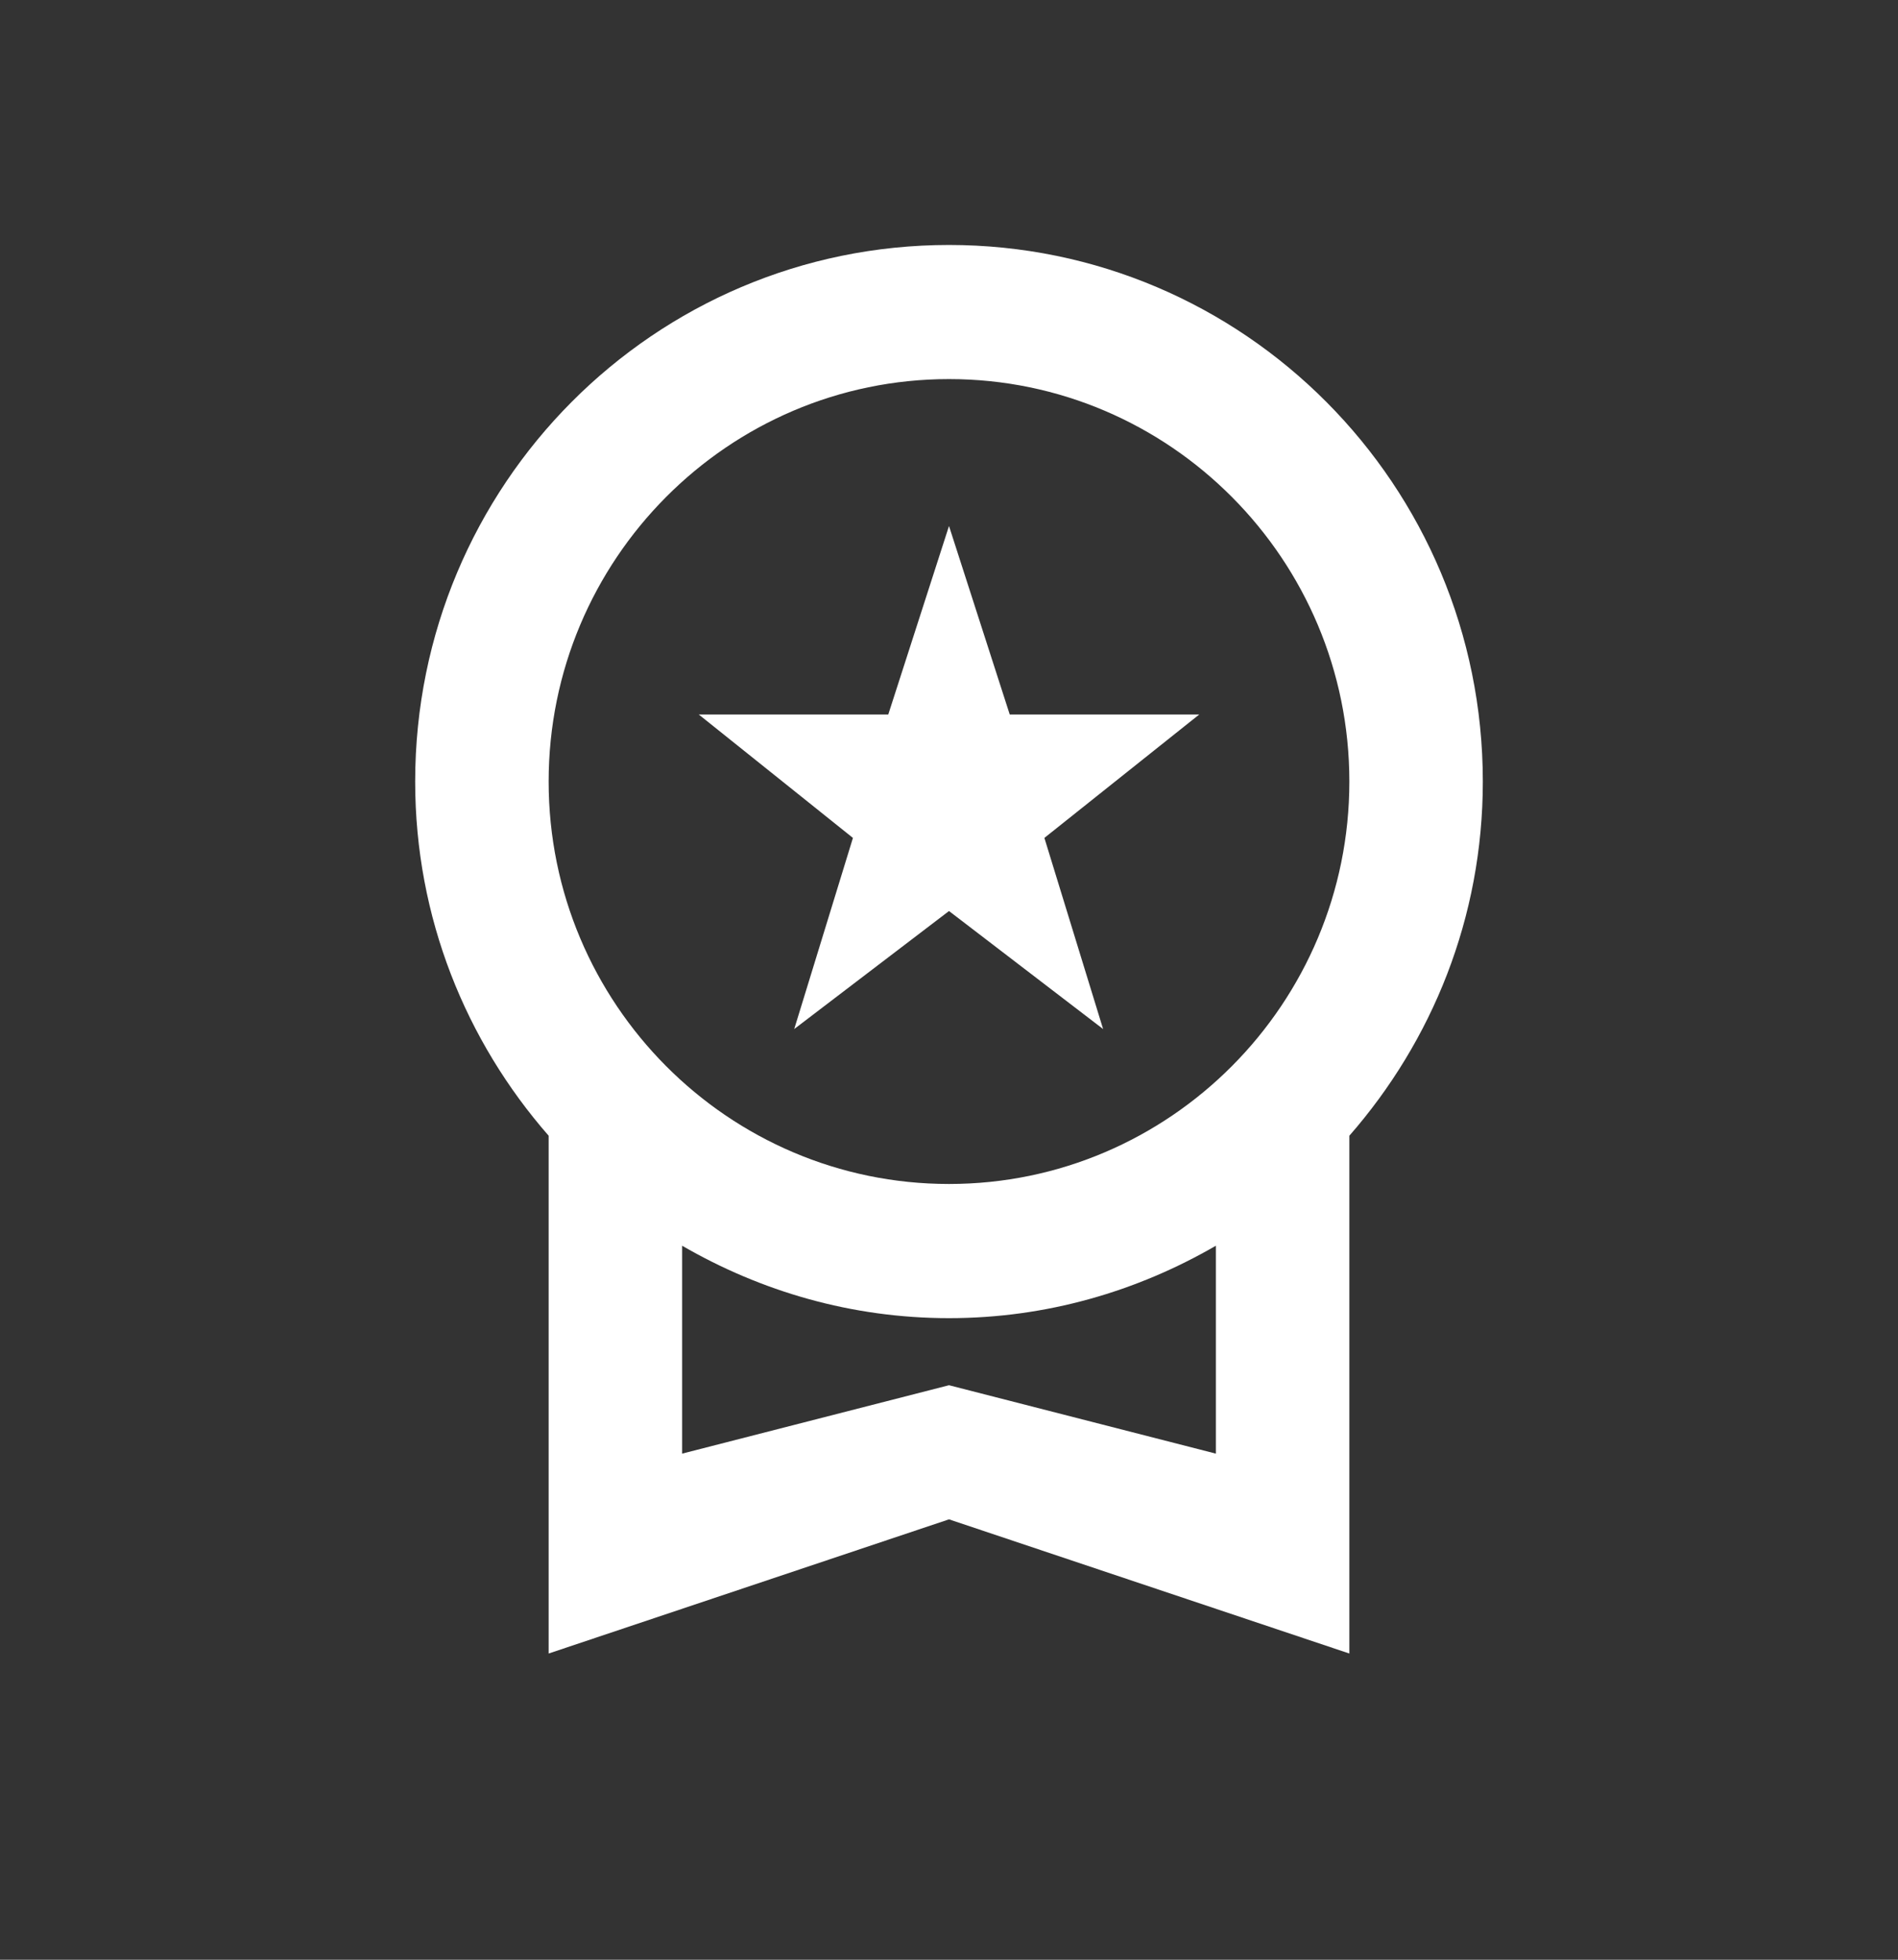 <svg width="31" height="32" viewBox="0 0 31 32" fill="none" xmlns="http://www.w3.org/2000/svg">
<rect x="0" y="0" width="31" height="32" fill="#333333" stroke="none"/>
<g id="Icon/alta cliente/ventajas/RMAs premium">
<path id="Vector" d="M12.972 16.803L15.5 14.876L18.017 16.803L17.058 13.682L19.587 11.667H16.492L15.5 8.589L14.508 11.667H11.413L13.931 13.682L12.972 16.803ZM24.219 12.762C24.219 7.921 20.317 4 15.5 4C10.683 4 6.781 7.921 6.781 12.762C6.781 14.985 7.61 17 8.961 18.545V27L15.5 24.809L22.039 27V18.545C23.39 17 24.219 14.985 24.219 12.762ZM15.5 6.19C19.107 6.19 22.039 9.137 22.039 12.762C22.039 16.387 19.107 19.333 15.5 19.333C11.893 19.333 8.961 16.387 8.961 12.762C8.961 9.137 11.893 6.19 15.5 6.19ZM15.5 22.619L11.141 23.736V20.341C12.427 21.086 13.909 21.524 15.5 21.524C17.091 21.524 18.573 21.086 19.859 20.341V23.736L15.5 22.619Z" fill="white"/>
</g>
</svg>
